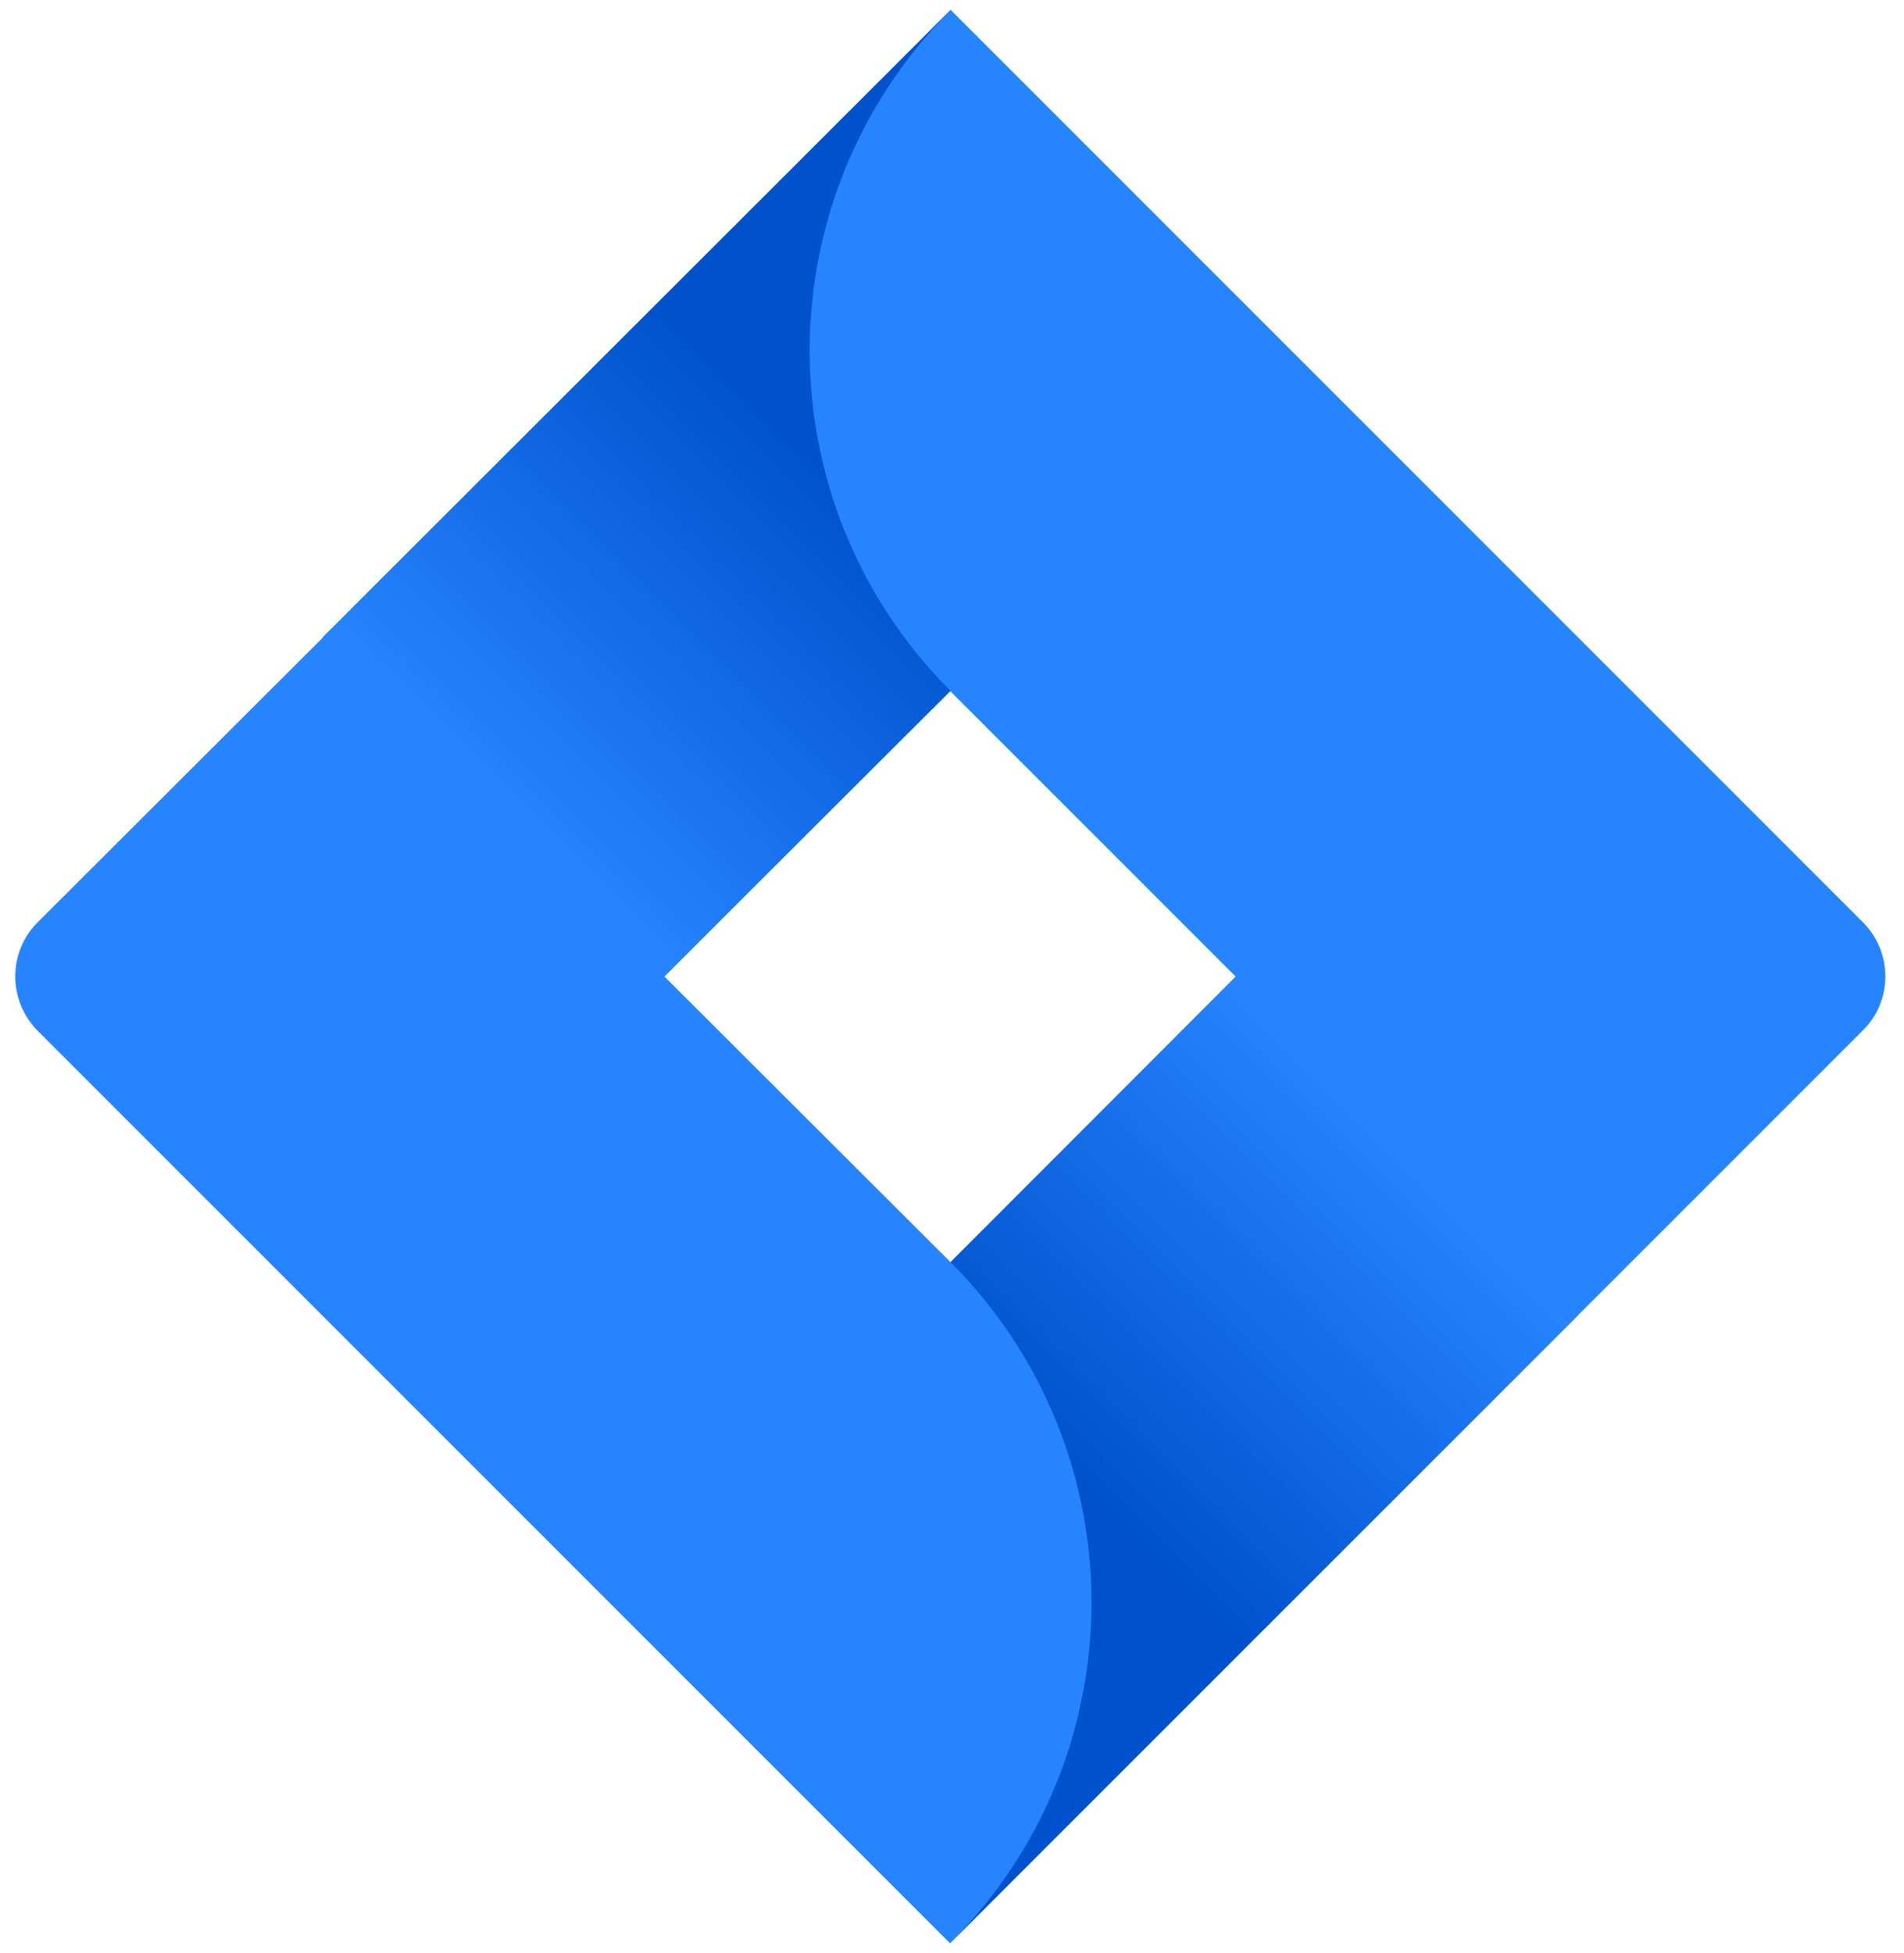 <?xml version="1.0" encoding="utf-8"?>
<svg xmlns="http://www.w3.org/2000/svg" id="Layer_1" style="enable-background:new 0 0 390 400;" version="1.1" viewBox="0 0 390 400" x="0px" y="0px">
<style type="text/css">
	.st0{fill:#2684FF;}
	.st1{fill:url(#SVGID_1_);}
	.st2{fill:url(#SVGID_2_);}
</style>
<g>
	<path class="st0" d="M381.6,188.9L211.2,18.5L194.7,2l0,0L66.4,130.3l0,0L7.7,188.9c-6.1,6.1-6.1,16,0,22.2l117.2,117.2l69.7,69.7&#xA;		l128.3-128.3l2-2l56.7-56.7C387.7,205,387.7,195,381.6,188.9z M194.7,258.5L136.1,200l58.5-58.5l58.5,58.5L194.7,258.5z"/>
	
		<linearGradient gradientTransform="matrix(1 0 0 -1 0 402)" gradientUnits="userSpaceOnUse" id="SVGID_1_" x1="184.171" x2="102.42" y1="319.791" y2="238.04">
		<stop offset="0.18" style="stop-color:#0052CC"/>
		<stop offset="1" style="stop-color:#2684FF"/>
	</linearGradient>
	<path class="st1" d="M194.7,141.5c-38.3-38.3-38.5-100.4-0.4-139L66.1,130.5l69.7,69.7L194.7,141.5z"/>
	
		<linearGradient gradientTransform="matrix(1 0 0 -1 0 402)" gradientUnits="userSpaceOnUse" id="SVGID_2_" x1="205.837" x2="287.43" y1="84.915" y2="166.508">
		<stop offset="0.18" style="stop-color:#0052CC"/>
		<stop offset="1" style="stop-color:#2684FF"/>
	</linearGradient>
	<path class="st2" d="M253.4,199.8l-58.7,58.7c38.5,38.5,38.5,100.9,0,139.4c0,0,0,0,0,0l0,0l128.4-128.4L253.4,199.8z"/>
</g>
</svg>
